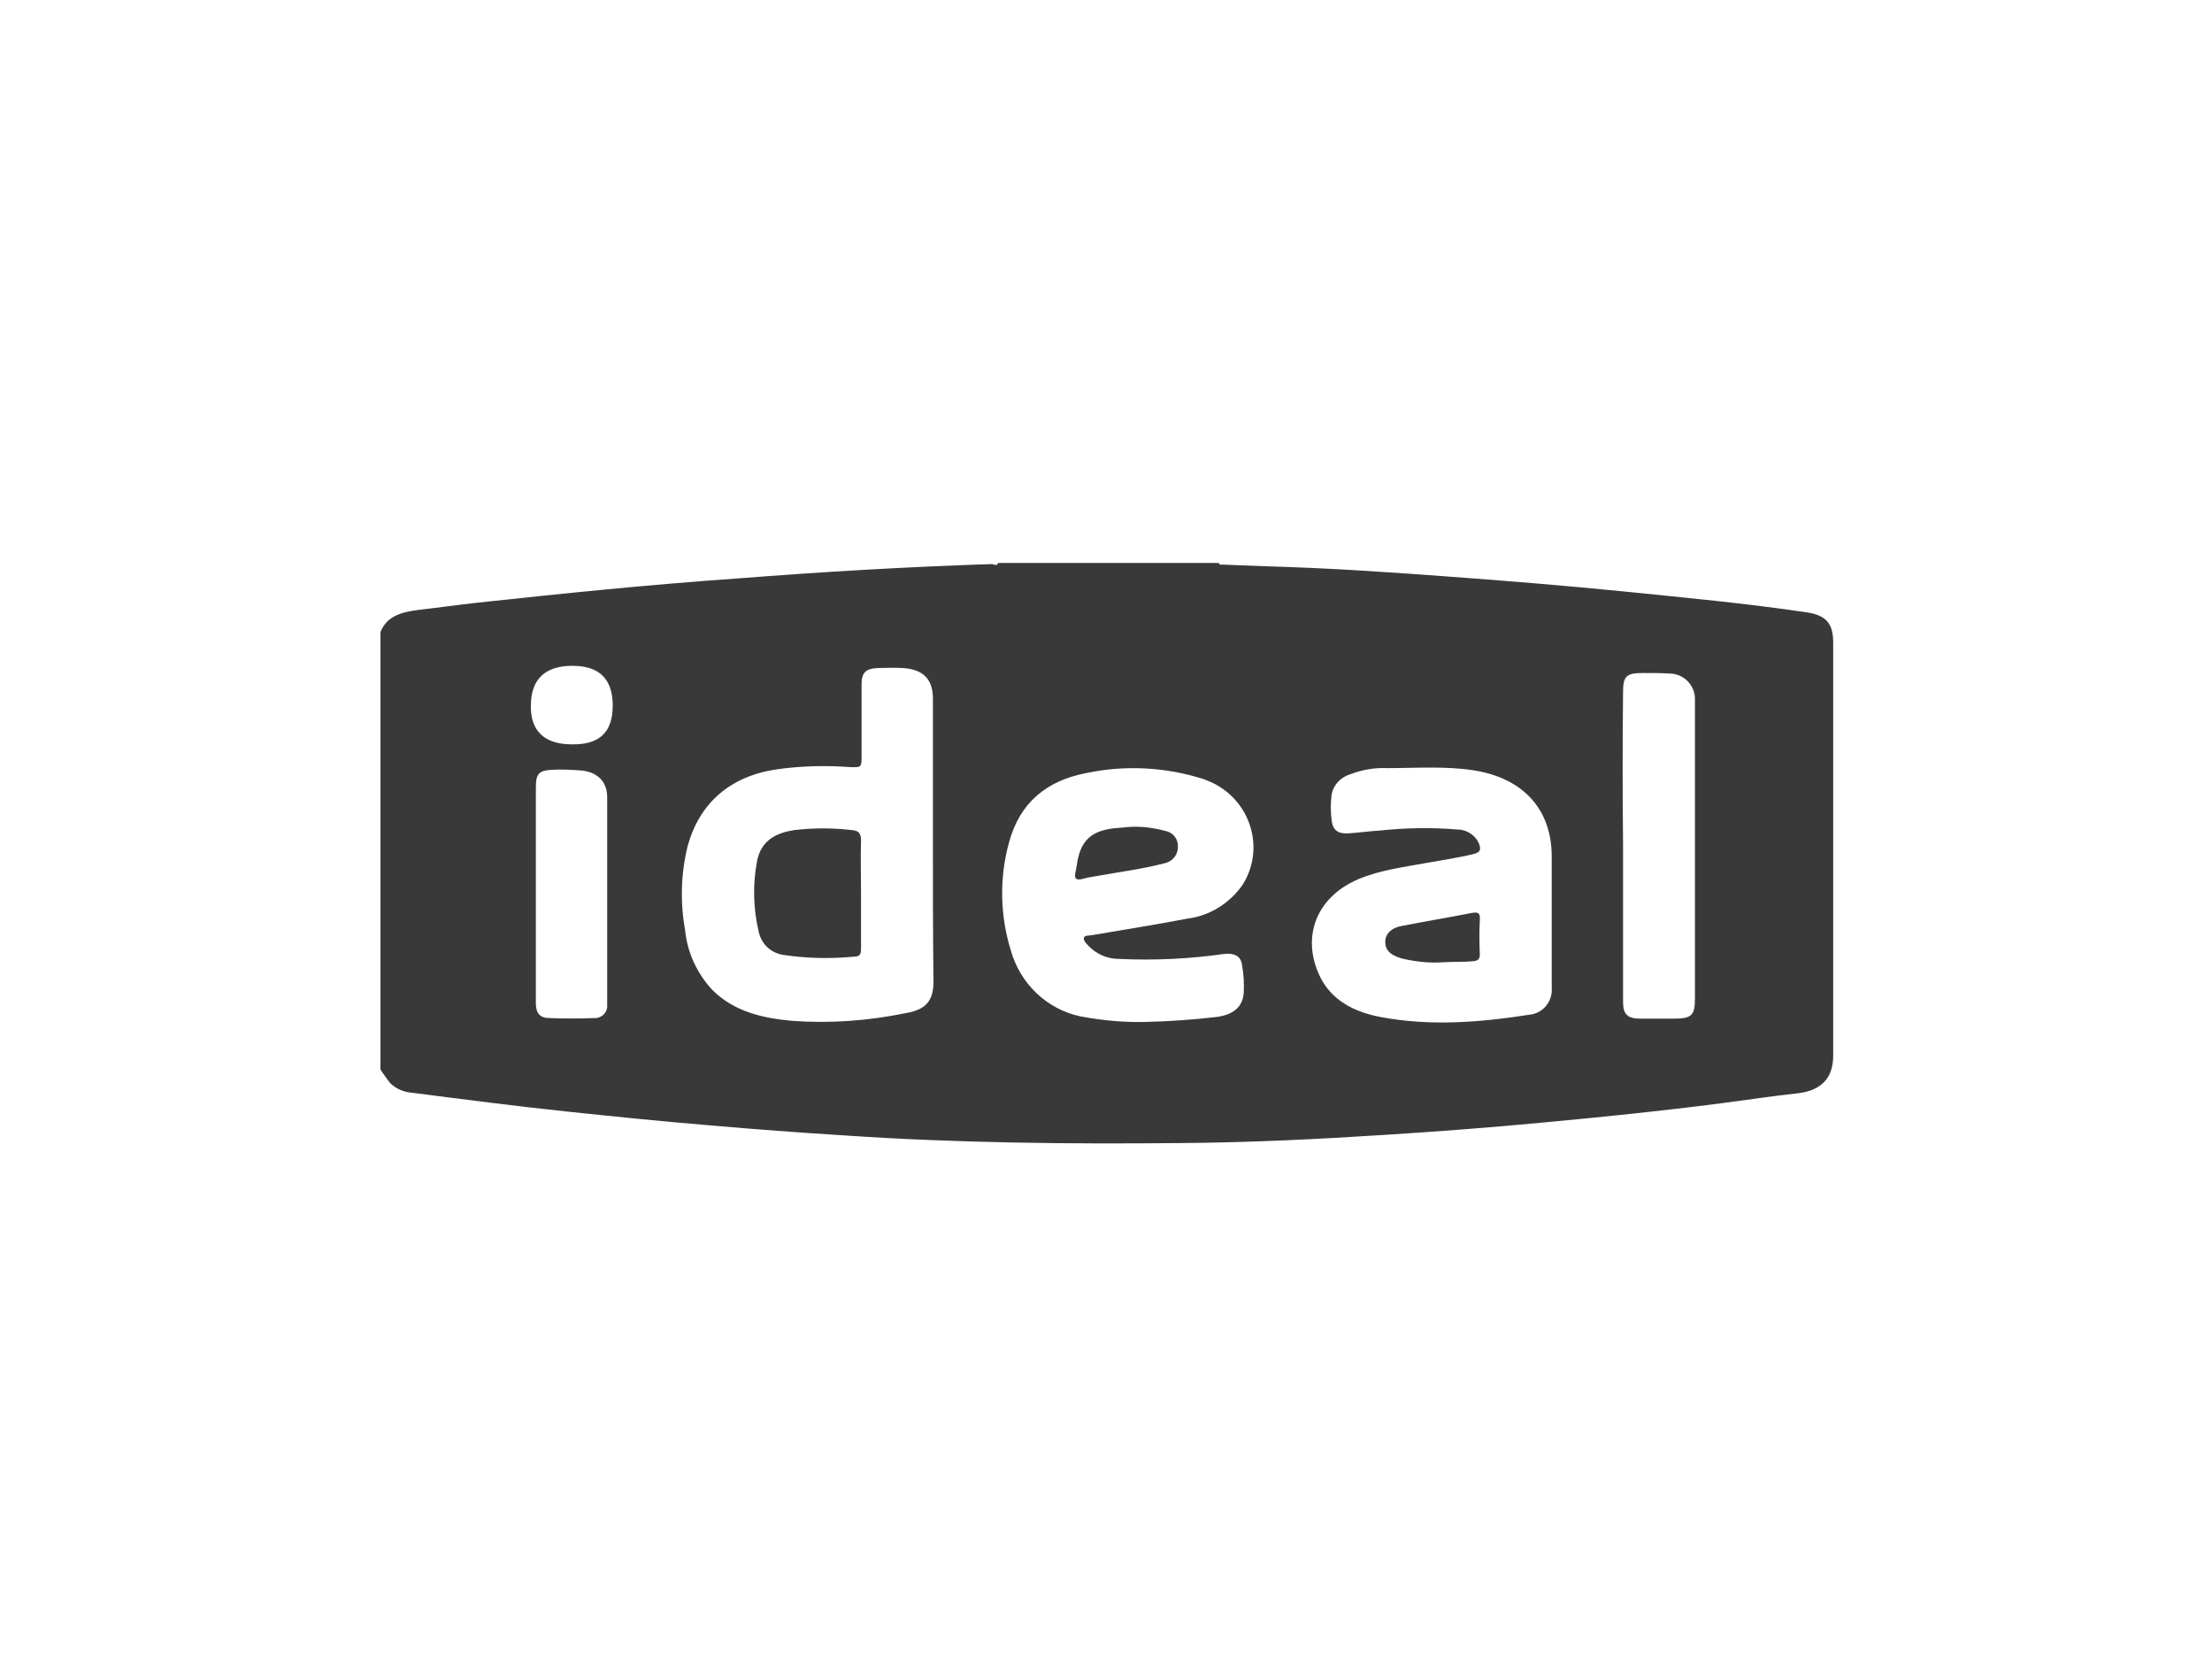 <?xml version="1.0" encoding="utf-8"?>
<!-- Generator: Adobe Illustrator 24.0.3, SVG Export Plug-In . SVG Version: 6.00 Build 0)  -->
<svg version="1.1" id="Layer_1" xmlns="http://www.w3.org/2000/svg" xmlns:xlink="http://www.w3.org/1999/xlink" x="0px" y="0px"
	 viewBox="0 0 400 300" style="enable-background:new 0 0 400 300;" xml:space="preserve">
<style type="text/css">
	.st0{fill:#393939;}
</style>
<path id="Path_5752" class="st0" d="M180.5,101.8h39.9c0.1,0.4,0.4,0.3,0.7,0.3c2.6,0.1,5.2,0.2,7.8,0.3c10.8,0.3,21.5,1,32.2,1.8
	c11,0.8,22,1.7,33,2.8c10.8,1.1,21.6,2.1,32.4,3.7c3.7,0.5,5,2,5,5.5c0,24.9,0,49.8,0,74.7c0,4-2.1,6.3-6.4,6.8
	c-4.6,0.5-9.2,1.2-13.8,1.8c-10.8,1.4-21.6,2.5-32.4,3.5c-9.4,0.9-18.8,1.6-28.2,2.2c-12.3,0.8-24.6,1.4-37,1.5
	c-20.4,0.2-40.9,0-61.3-1.4c-8-0.5-16-1.1-24-1.8c-8.6-0.7-17.3-1.6-25.9-2.5c-9.4-1-18.7-2.2-28-3.4c-1.5-0.1-2.9-0.7-4-1.8
	c-0.6-0.8-1.2-1.6-1.7-2.4v-79.1c1.2-3,3.9-3.6,6.8-4c3.5-0.4,7-0.9,10.6-1.3c15.7-1.7,31.4-3.3,47.2-4.4c15.3-1.2,30.6-2.1,46-2.6
	C179.9,102.1,180.3,102.4,180.5,101.8 M168.7,152c0-8.6,0-17.2,0-25.7c0-3.5-1.8-5.3-5.5-5.5c-1.5-0.1-3,0-4.5,0
	c-2.1,0.1-2.9,0.8-2.9,2.9c0,4.3,0,8.6,0,12.9c0,2.2,0,2.2-2.3,2.1c-4.3-0.3-8.6-0.2-12.9,0.4c-8.5,1.2-14.2,6.1-16.3,14.1
	c-1.2,5-1.3,10.1-0.4,15.1c0.4,4,2.2,7.8,4.9,10.7c3.9,3.9,9,5.1,14.4,5.6c6.9,0.5,13.8,0,20.6-1.4c3.6-0.6,5-2.2,5-5.7
	C168.7,169,168.7,160.5,168.7,152 M207.1,184.8c4.3-0.1,8.6-0.4,12.9-0.9c3-0.4,4.7-1.8,4.9-4.3c0.1-1.7,0-3.4-0.3-5.1
	c-0.2-1.6-1.4-2.2-3.2-2c-6.3,0.9-12.7,1.2-19.1,0.9c-2.1,0-4.1-0.9-5.5-2.4c-0.4-0.4-0.9-0.9-0.8-1.4s1-0.4,1.5-0.5
	c5.8-1,11.6-1.9,17.3-3c4-0.5,7.6-2.8,9.9-6.1c3.8-6,1.9-13.9-4.1-17.7c-0.9-0.6-1.9-1-2.9-1.4c-6.9-2.2-14.2-2.6-21.3-1.1
	c-7.3,1.4-12,5.5-13.9,12.4c-1.8,6.4-1.7,13.3,0.3,19.7c1.7,6,6.5,10.6,12.6,11.9C199.2,184.5,203.1,184.9,207.1,184.8 M280.6,166.2
	c0-3.8,0-7.5,0-11.3c0-8.6-5.2-14.2-14.1-15.6c-5.2-0.8-10.4-0.4-15.7-0.4c-2.3-0.1-4.5,0.3-6.6,1.1c-1.7,0.5-3.1,1.9-3.4,3.7
	c-0.2,1.5-0.2,3.1,0,4.6c0.2,1.8,1.1,2.5,3,2.4c1.8-0.1,3.7-0.4,5.6-0.5c4.7-0.5,9.4-0.6,14.1-0.2c1.8,0,3.4,1.1,4,2.7
	c0.3,0.9,0.2,1.4-0.9,1.7c-2.8,0.7-5.6,1.1-8.4,1.6c-4.3,0.8-8.6,1.3-12.6,3c-7.5,3.2-10.3,10.3-7,17.4c2.1,4.5,6.3,6.6,11,7.5
	c9,1.7,17.9,1,26.9-0.4c2.5-0.2,4.3-2.4,4.1-4.9c0,0,0,0,0-0.1C280.6,174.4,280.6,170.3,280.6,166.2 M293.5,152.8
	c0,9.5,0,18.9,0,28.4c0,2.2,0.8,3,3.1,3c2,0,4.1,0,6.1,0c3.2,0,3.8-0.6,3.8-3.6c0-17.5,0-35.1,0-52.6c0-0.6,0-1.2,0-1.8
	c-0.1-2.4-2.1-4.4-4.6-4.4c-1.6-0.1-3.1-0.1-4.7-0.1c-3.1,0-3.7,0.5-3.7,3.5C293.4,134.3,293.4,143.6,293.5,152.8 M96.9,161.7
	c0,6.6,0,13.2,0,19.7c0,1.8,0.7,2.7,2.5,2.7c2.7,0.1,5.4,0.1,8,0c1.2,0.1,2.3-0.8,2.4-2c0-0.1,0-0.3,0-0.4c0-12.5,0-25,0-37.5
	c0-3-1.9-4.7-5-4.9c-1.6-0.1-3.3-0.2-4.9-0.1c-2.4,0.1-3,0.7-3,3.1C96.9,148.8,96.9,155.2,96.9,161.7 M110.8,127.6
	c0-4.8-2.4-7.2-7.3-7.2c-4.9,0-7.5,2.4-7.5,7.2c-0.1,4.6,2.5,7,7.4,7C108.4,134.7,110.8,132.4,110.8,127.6"/>
<path id="Path_5759" class="st0" d="M155.7,161.6c0,3.3,0,6.6,0,10c0,1.1-0.3,1.4-1.4,1.4c-4.2,0.4-8.4,0.3-12.5-0.3
	c-2.3-0.3-4.1-1.9-4.6-4.2c-1-4.2-1.1-8.6-0.3-12.8c0.7-3.6,3.3-5.1,6.8-5.6c3.4-0.4,6.8-0.4,10.3,0c1.3,0.1,1.7,0.6,1.7,1.9
	C155.6,155.2,155.7,158.4,155.7,161.6"/>
<path id="Path_5760" class="st0" d="M205.3,149.5c1.9,0,3.8,0.3,5.6,0.8c1.3,0.3,2.2,1.5,2.1,2.9c0,1.4-1,2.6-2.4,2.9
	c-3.8,1-7.7,1.5-11.6,2.2c-1,0.2-2.1,0.3-3.1,0.6c-1.4,0.4-1.7-0.1-1.4-1.3c0.1-0.3,0.1-0.7,0.2-1c0.6-4.7,2.7-6.6,7.7-6.9
	C203.4,149.6,204.4,149.5,205.3,149.5"/>
<path id="Path_5761" class="st0" d="M261.1,174c-2.6,0.2-5.2-0.1-7.7-0.7c-1.6-0.5-2.9-1.2-2.9-3c0-1.5,1.2-2.6,3.2-2.9
	c4.1-0.8,8.3-1.5,12.4-2.3c1.1-0.2,1.6-0.1,1.5,1.2c-0.1,2.1-0.1,4.2,0,6.3c0,0.8-0.3,1.1-1.1,1.2C264.6,174,262.7,173.9,261.1,174"
	/>
</svg>
